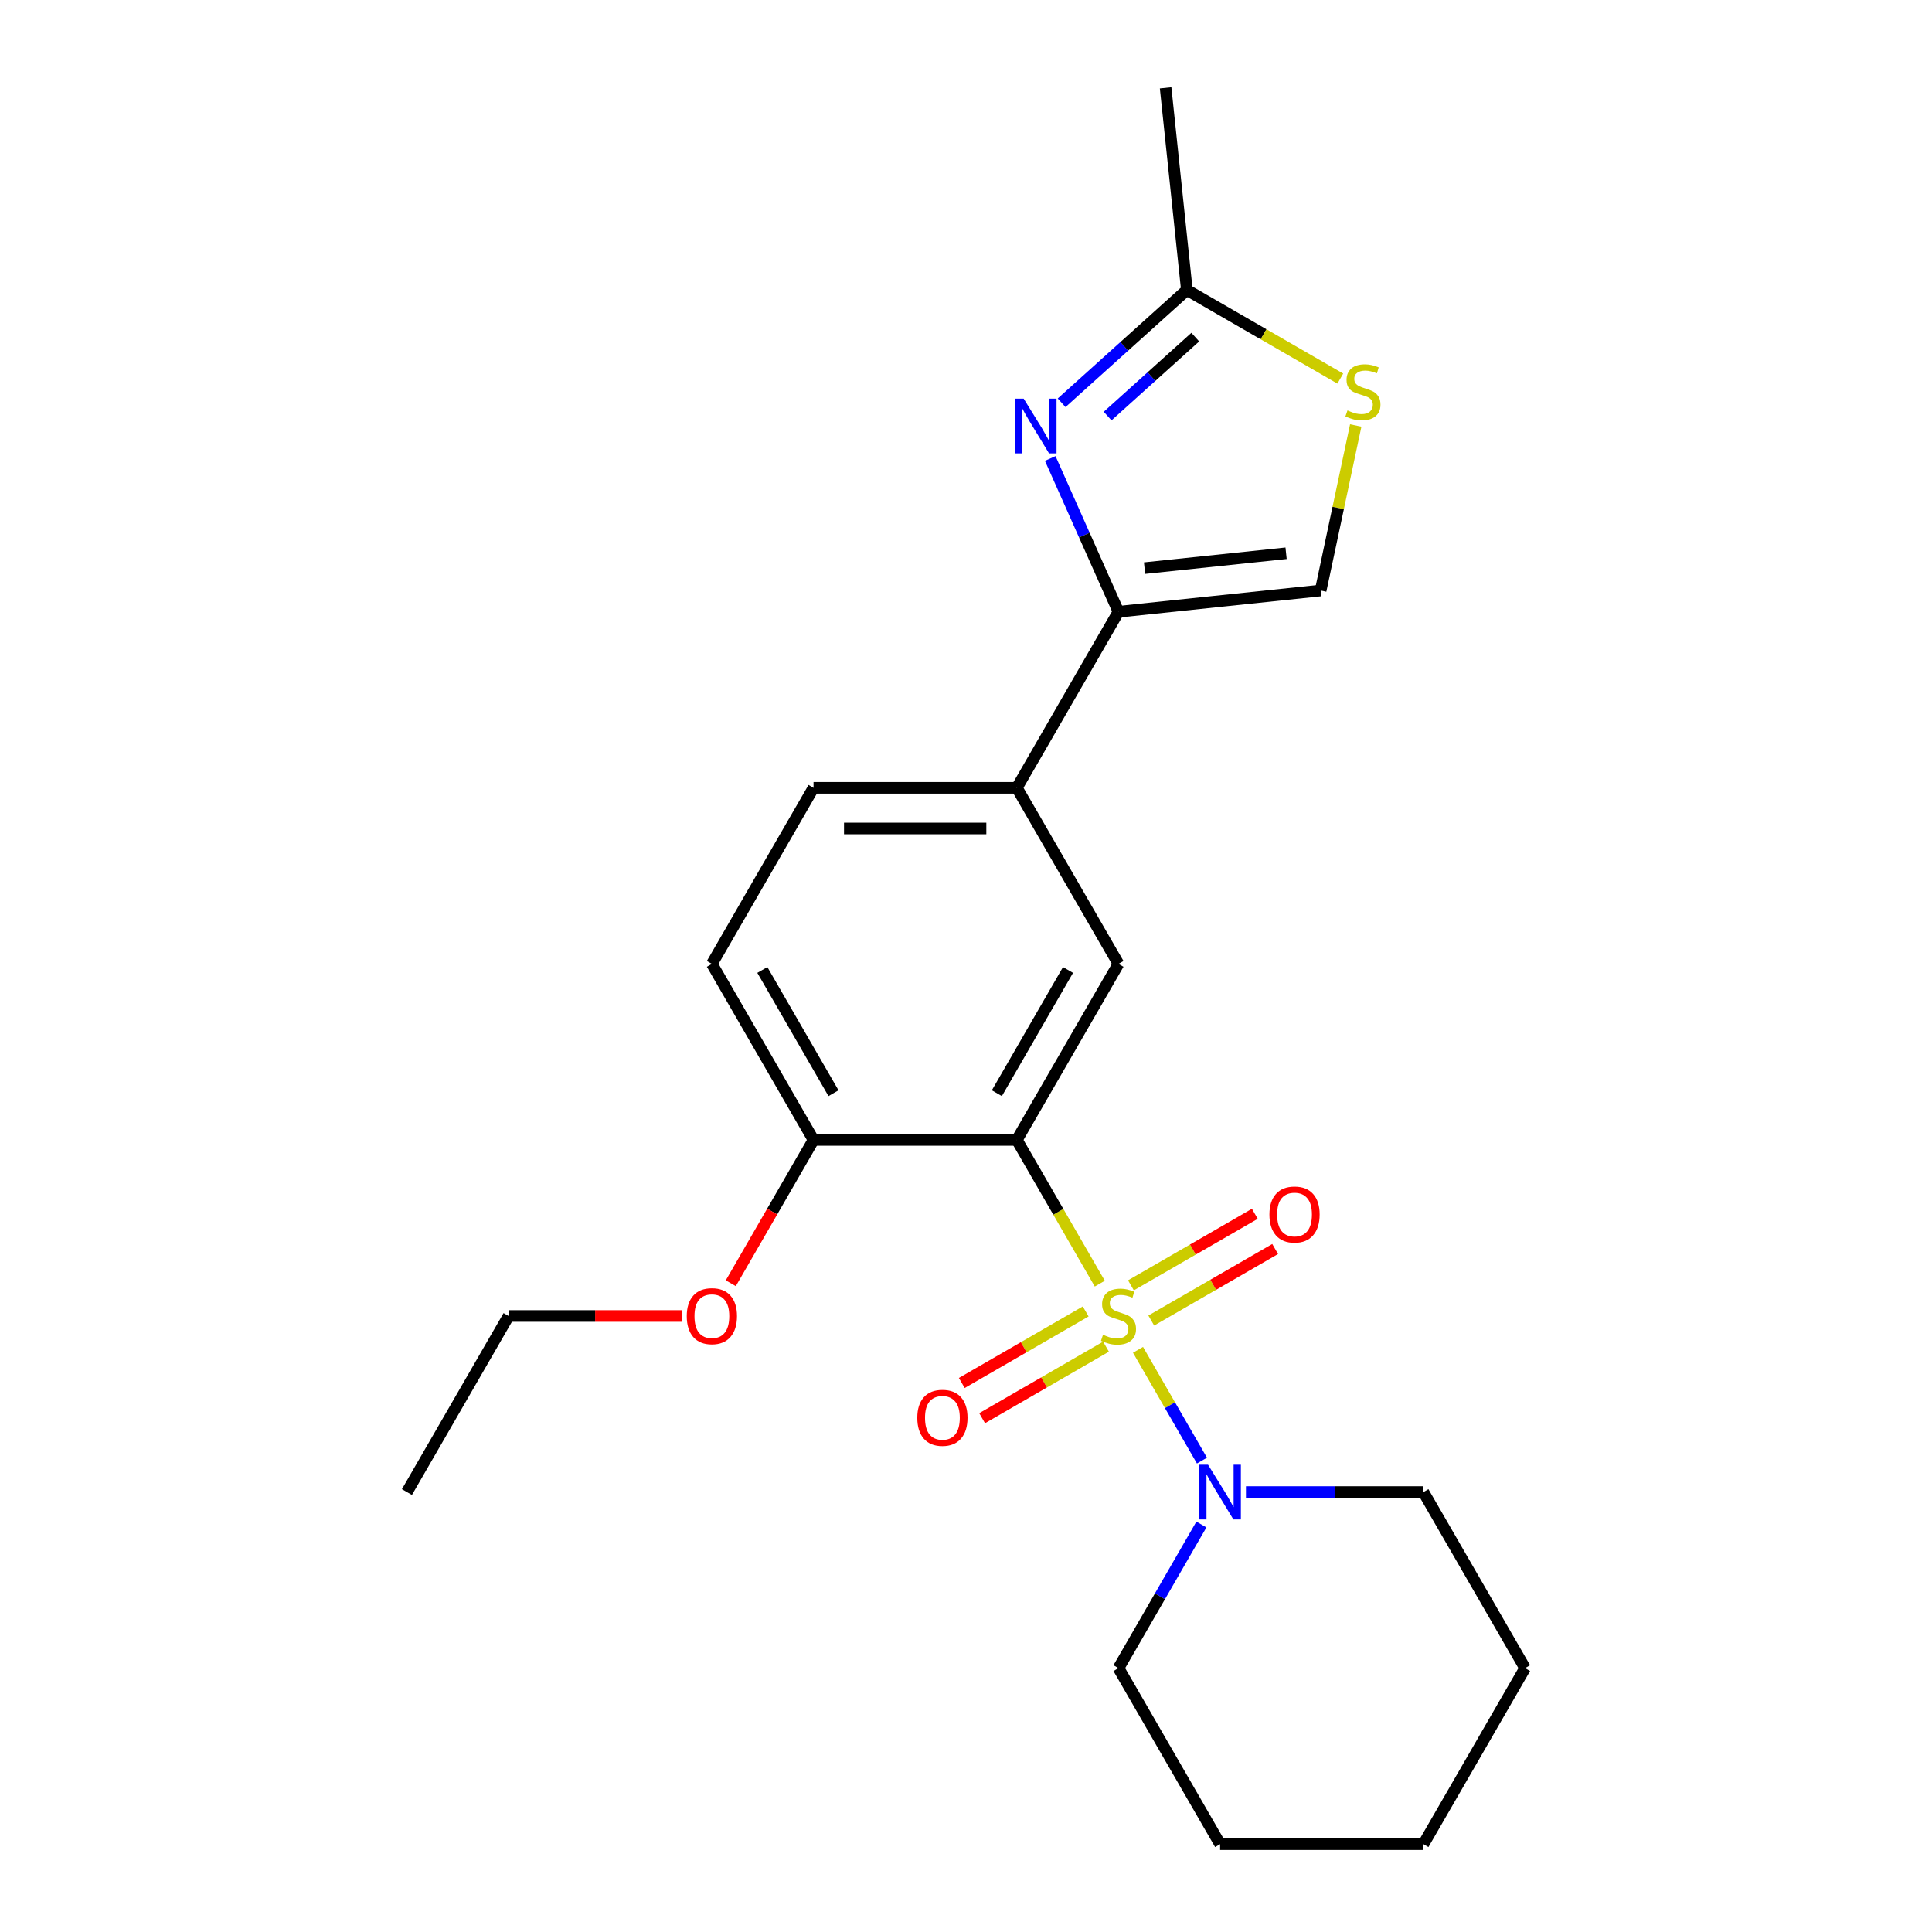<?xml version='1.0' encoding='iso-8859-1'?>
<svg version='1.1' baseProfile='full'
              xmlns='http://www.w3.org/2000/svg'
                      xmlns:rdkit='http://www.rdkit.org/xml'
                      xmlns:xlink='http://www.w3.org/1999/xlink'
                  xml:space='preserve'
width='1000px' height='1000px' viewBox='0 0 1000 1000'>
<!-- END OF HEADER -->
<rect style='opacity:1.0;fill:#FFFFFF;stroke:none' width='1000' height='1000' x='0' y='0'> </rect>
<path class='bond-0' d='M 569.249,664.408 L 547.778,627.219' style='fill:none;fill-rule:evenodd;stroke:#CCCC00;stroke-width:6px;stroke-linecap:butt;stroke-linejoin:miter;stroke-opacity:1' />
<path class='bond-0' d='M 547.778,627.219 L 526.307,590.03' style='fill:none;fill-rule:evenodd;stroke:#000000;stroke-width:6px;stroke-linecap:butt;stroke-linejoin:miter;stroke-opacity:1' />
<path class='bond-3' d='M 589.03,698.67 L 605.58,727.336' style='fill:none;fill-rule:evenodd;stroke:#CCCC00;stroke-width:6px;stroke-linecap:butt;stroke-linejoin:miter;stroke-opacity:1' />
<path class='bond-3' d='M 605.58,727.336 L 622.131,756.003' style='fill:none;fill-rule:evenodd;stroke:#0000FF;stroke-width:6px;stroke-linecap:butt;stroke-linejoin:miter;stroke-opacity:1' />
<path class='bond-9' d='M 595.892,683.511 L 627.955,664.999' style='fill:none;fill-rule:evenodd;stroke:#CCCC00;stroke-width:6px;stroke-linecap:butt;stroke-linejoin:miter;stroke-opacity:1' />
<path class='bond-9' d='M 627.955,664.999 L 660.017,646.488' style='fill:none;fill-rule:evenodd;stroke:#FF0000;stroke-width:6px;stroke-linecap:butt;stroke-linejoin:miter;stroke-opacity:1' />
<path class='bond-9' d='M 585.369,665.285 L 617.432,646.774' style='fill:none;fill-rule:evenodd;stroke:#CCCC00;stroke-width:6px;stroke-linecap:butt;stroke-linejoin:miter;stroke-opacity:1' />
<path class='bond-9' d='M 617.432,646.774 L 649.495,628.262' style='fill:none;fill-rule:evenodd;stroke:#FF0000;stroke-width:6px;stroke-linecap:butt;stroke-linejoin:miter;stroke-opacity:1' />
<path class='bond-10' d='M 561.948,678.807 L 529.885,697.319' style='fill:none;fill-rule:evenodd;stroke:#CCCC00;stroke-width:6px;stroke-linecap:butt;stroke-linejoin:miter;stroke-opacity:1' />
<path class='bond-10' d='M 529.885,697.319 L 497.822,715.83' style='fill:none;fill-rule:evenodd;stroke:#FF0000;stroke-width:6px;stroke-linecap:butt;stroke-linejoin:miter;stroke-opacity:1' />
<path class='bond-10' d='M 572.471,697.033 L 540.408,715.545' style='fill:none;fill-rule:evenodd;stroke:#CCCC00;stroke-width:6px;stroke-linecap:butt;stroke-linejoin:miter;stroke-opacity:1' />
<path class='bond-10' d='M 540.408,715.545 L 508.345,734.056' style='fill:none;fill-rule:evenodd;stroke:#FF0000;stroke-width:6px;stroke-linecap:butt;stroke-linejoin:miter;stroke-opacity:1' />
<path class='bond-4' d='M 526.307,590.03 L 578.92,498.902' style='fill:none;fill-rule:evenodd;stroke:#000000;stroke-width:6px;stroke-linecap:butt;stroke-linejoin:miter;stroke-opacity:1' />
<path class='bond-4' d='M 515.973,565.838 L 552.802,502.048' style='fill:none;fill-rule:evenodd;stroke:#000000;stroke-width:6px;stroke-linecap:butt;stroke-linejoin:miter;stroke-opacity:1' />
<path class='bond-11' d='M 526.307,590.03 L 421.08,590.03' style='fill:none;fill-rule:evenodd;stroke:#000000;stroke-width:6px;stroke-linecap:butt;stroke-linejoin:miter;stroke-opacity:1' />
<path class='bond-1' d='M 543.596,237.305 L 561.258,276.975' style='fill:none;fill-rule:evenodd;stroke:#0000FF;stroke-width:6px;stroke-linecap:butt;stroke-linejoin:miter;stroke-opacity:1' />
<path class='bond-1' d='M 561.258,276.975 L 578.92,316.644' style='fill:none;fill-rule:evenodd;stroke:#000000;stroke-width:6px;stroke-linecap:butt;stroke-linejoin:miter;stroke-opacity:1' />
<path class='bond-5' d='M 549.491,208.476 L 581.905,179.29' style='fill:none;fill-rule:evenodd;stroke:#0000FF;stroke-width:6px;stroke-linecap:butt;stroke-linejoin:miter;stroke-opacity:1' />
<path class='bond-5' d='M 581.905,179.29 L 614.319,150.105' style='fill:none;fill-rule:evenodd;stroke:#000000;stroke-width:6px;stroke-linecap:butt;stroke-linejoin:miter;stroke-opacity:1' />
<path class='bond-5' d='M 573.297,215.36 L 595.987,194.93' style='fill:none;fill-rule:evenodd;stroke:#0000FF;stroke-width:6px;stroke-linecap:butt;stroke-linejoin:miter;stroke-opacity:1' />
<path class='bond-5' d='M 595.987,194.93 L 618.677,174.5' style='fill:none;fill-rule:evenodd;stroke:#000000;stroke-width:6px;stroke-linecap:butt;stroke-linejoin:miter;stroke-opacity:1' />
<path class='bond-2' d='M 578.92,316.644 L 526.307,407.773' style='fill:none;fill-rule:evenodd;stroke:#000000;stroke-width:6px;stroke-linecap:butt;stroke-linejoin:miter;stroke-opacity:1' />
<path class='bond-7' d='M 578.92,316.644 L 683.57,305.645' style='fill:none;fill-rule:evenodd;stroke:#000000;stroke-width:6px;stroke-linecap:butt;stroke-linejoin:miter;stroke-opacity:1' />
<path class='bond-7' d='M 592.418,294.064 L 665.673,286.365' style='fill:none;fill-rule:evenodd;stroke:#000000;stroke-width:6px;stroke-linecap:butt;stroke-linejoin:miter;stroke-opacity:1' />
<path class='bond-15' d='M 621.839,789.079 L 600.379,826.248' style='fill:none;fill-rule:evenodd;stroke:#0000FF;stroke-width:6px;stroke-linecap:butt;stroke-linejoin:miter;stroke-opacity:1' />
<path class='bond-15' d='M 600.379,826.248 L 578.92,863.417' style='fill:none;fill-rule:evenodd;stroke:#000000;stroke-width:6px;stroke-linecap:butt;stroke-linejoin:miter;stroke-opacity:1' />
<path class='bond-16' d='M 644.904,772.288 L 690.832,772.288' style='fill:none;fill-rule:evenodd;stroke:#0000FF;stroke-width:6px;stroke-linecap:butt;stroke-linejoin:miter;stroke-opacity:1' />
<path class='bond-16' d='M 690.832,772.288 L 736.76,772.288' style='fill:none;fill-rule:evenodd;stroke:#000000;stroke-width:6px;stroke-linecap:butt;stroke-linejoin:miter;stroke-opacity:1' />
<path class='bond-8' d='M 578.92,498.902 L 526.307,407.773' style='fill:none;fill-rule:evenodd;stroke:#000000;stroke-width:6px;stroke-linecap:butt;stroke-linejoin:miter;stroke-opacity:1' />
<path class='bond-17' d='M 614.319,150.105 L 603.32,45.455' style='fill:none;fill-rule:evenodd;stroke:#000000;stroke-width:6px;stroke-linecap:butt;stroke-linejoin:miter;stroke-opacity:1' />
<path class='bond-25' d='M 614.319,150.105 L 654.028,173.031' style='fill:none;fill-rule:evenodd;stroke:#000000;stroke-width:6px;stroke-linecap:butt;stroke-linejoin:miter;stroke-opacity:1' />
<path class='bond-25' d='M 654.028,173.031 L 693.737,195.957' style='fill:none;fill-rule:evenodd;stroke:#CCCC00;stroke-width:6px;stroke-linecap:butt;stroke-linejoin:miter;stroke-opacity:1' />
<path class='bond-6' d='M 701.726,220.228 L 692.648,262.937' style='fill:none;fill-rule:evenodd;stroke:#CCCC00;stroke-width:6px;stroke-linecap:butt;stroke-linejoin:miter;stroke-opacity:1' />
<path class='bond-6' d='M 692.648,262.937 L 683.57,305.645' style='fill:none;fill-rule:evenodd;stroke:#000000;stroke-width:6px;stroke-linecap:butt;stroke-linejoin:miter;stroke-opacity:1' />
<path class='bond-24' d='M 526.307,407.773 L 421.08,407.773' style='fill:none;fill-rule:evenodd;stroke:#000000;stroke-width:6px;stroke-linecap:butt;stroke-linejoin:miter;stroke-opacity:1' />
<path class='bond-24' d='M 510.523,428.818 L 436.864,428.818' style='fill:none;fill-rule:evenodd;stroke:#000000;stroke-width:6px;stroke-linecap:butt;stroke-linejoin:miter;stroke-opacity:1' />
<path class='bond-13' d='M 421.08,590.03 L 368.467,498.902' style='fill:none;fill-rule:evenodd;stroke:#000000;stroke-width:6px;stroke-linecap:butt;stroke-linejoin:miter;stroke-opacity:1' />
<path class='bond-13' d='M 431.414,565.838 L 394.585,502.048' style='fill:none;fill-rule:evenodd;stroke:#000000;stroke-width:6px;stroke-linecap:butt;stroke-linejoin:miter;stroke-opacity:1' />
<path class='bond-14' d='M 421.08,590.03 L 399.667,627.119' style='fill:none;fill-rule:evenodd;stroke:#000000;stroke-width:6px;stroke-linecap:butt;stroke-linejoin:miter;stroke-opacity:1' />
<path class='bond-14' d='M 399.667,627.119 L 378.253,664.208' style='fill:none;fill-rule:evenodd;stroke:#FF0000;stroke-width:6px;stroke-linecap:butt;stroke-linejoin:miter;stroke-opacity:1' />
<path class='bond-12' d='M 421.08,407.773 L 368.467,498.902' style='fill:none;fill-rule:evenodd;stroke:#000000;stroke-width:6px;stroke-linecap:butt;stroke-linejoin:miter;stroke-opacity:1' />
<path class='bond-18' d='M 352.836,681.159 L 308.038,681.159' style='fill:none;fill-rule:evenodd;stroke:#FF0000;stroke-width:6px;stroke-linecap:butt;stroke-linejoin:miter;stroke-opacity:1' />
<path class='bond-18' d='M 308.038,681.159 L 263.24,681.159' style='fill:none;fill-rule:evenodd;stroke:#000000;stroke-width:6px;stroke-linecap:butt;stroke-linejoin:miter;stroke-opacity:1' />
<path class='bond-20' d='M 578.92,863.417 L 631.533,954.545' style='fill:none;fill-rule:evenodd;stroke:#000000;stroke-width:6px;stroke-linecap:butt;stroke-linejoin:miter;stroke-opacity:1' />
<path class='bond-19' d='M 736.76,772.288 L 789.373,863.417' style='fill:none;fill-rule:evenodd;stroke:#000000;stroke-width:6px;stroke-linecap:butt;stroke-linejoin:miter;stroke-opacity:1' />
<path class='bond-21' d='M 263.24,681.159 L 210.627,772.288' style='fill:none;fill-rule:evenodd;stroke:#000000;stroke-width:6px;stroke-linecap:butt;stroke-linejoin:miter;stroke-opacity:1' />
<path class='bond-22' d='M 789.373,863.417 L 736.76,954.545' style='fill:none;fill-rule:evenodd;stroke:#000000;stroke-width:6px;stroke-linecap:butt;stroke-linejoin:miter;stroke-opacity:1' />
<path class='bond-23' d='M 631.533,954.545 L 736.76,954.545' style='fill:none;fill-rule:evenodd;stroke:#000000;stroke-width:6px;stroke-linecap:butt;stroke-linejoin:miter;stroke-opacity:1' />
<path  class='atom-0' d='M 570.92 690.879
Q 571.24 690.999, 572.56 691.559
Q 573.88 692.119, 575.32 692.479
Q 576.8 692.799, 578.24 692.799
Q 580.92 692.799, 582.48 691.519
Q 584.04 690.199, 584.04 687.919
Q 584.04 686.359, 583.24 685.399
Q 582.48 684.439, 581.28 683.919
Q 580.08 683.399, 578.08 682.799
Q 575.56 682.039, 574.04 681.319
Q 572.56 680.599, 571.48 679.079
Q 570.44 677.559, 570.44 674.999
Q 570.44 671.439, 572.84 669.239
Q 575.28 667.039, 580.08 667.039
Q 583.36 667.039, 587.08 668.599
L 586.16 671.679
Q 582.76 670.279, 580.2 670.279
Q 577.44 670.279, 575.92 671.439
Q 574.4 672.559, 574.44 674.519
Q 574.44 676.039, 575.2 676.959
Q 576 677.879, 577.12 678.399
Q 578.28 678.919, 580.2 679.519
Q 582.76 680.319, 584.28 681.119
Q 585.8 681.919, 586.88 683.559
Q 588 685.159, 588 687.919
Q 588 691.839, 585.36 693.959
Q 582.76 696.039, 578.4 696.039
Q 575.88 696.039, 573.96 695.479
Q 572.08 694.959, 569.84 694.039
L 570.92 690.879
' fill='#CCCC00'/>
<path  class='atom-2' d='M 529.86 206.355
L 539.14 221.355
Q 540.06 222.835, 541.54 225.515
Q 543.02 228.195, 543.1 228.355
L 543.1 206.355
L 546.86 206.355
L 546.86 234.675
L 542.98 234.675
L 533.02 218.275
Q 531.86 216.355, 530.62 214.155
Q 529.42 211.955, 529.06 211.275
L 529.06 234.675
L 525.38 234.675
L 525.38 206.355
L 529.86 206.355
' fill='#0000FF'/>
<path  class='atom-4' d='M 625.273 758.128
L 634.553 773.128
Q 635.473 774.608, 636.953 777.288
Q 638.433 779.968, 638.513 780.128
L 638.513 758.128
L 642.273 758.128
L 642.273 786.448
L 638.393 786.448
L 628.433 770.048
Q 627.273 768.128, 626.033 765.928
Q 624.833 763.728, 624.473 763.048
L 624.473 786.448
L 620.793 786.448
L 620.793 758.128
L 625.273 758.128
' fill='#0000FF'/>
<path  class='atom-7' d='M 697.448 212.438
Q 697.768 212.558, 699.088 213.118
Q 700.408 213.678, 701.848 214.038
Q 703.328 214.358, 704.768 214.358
Q 707.448 214.358, 709.008 213.078
Q 710.568 211.758, 710.568 209.478
Q 710.568 207.918, 709.768 206.958
Q 709.008 205.998, 707.808 205.478
Q 706.608 204.958, 704.608 204.358
Q 702.088 203.598, 700.568 202.878
Q 699.088 202.158, 698.008 200.638
Q 696.968 199.118, 696.968 196.558
Q 696.968 192.998, 699.368 190.798
Q 701.808 188.598, 706.608 188.598
Q 709.888 188.598, 713.608 190.158
L 712.688 193.238
Q 709.288 191.838, 706.728 191.838
Q 703.968 191.838, 702.448 192.998
Q 700.928 194.118, 700.968 196.078
Q 700.968 197.598, 701.728 198.518
Q 702.528 199.438, 703.648 199.958
Q 704.808 200.478, 706.728 201.078
Q 709.288 201.878, 710.808 202.678
Q 712.328 203.478, 713.408 205.118
Q 714.528 206.718, 714.528 209.478
Q 714.528 213.398, 711.888 215.518
Q 709.288 217.598, 704.928 217.598
Q 702.408 217.598, 700.488 217.038
Q 698.608 216.518, 696.368 215.598
L 697.448 212.438
' fill='#CCCC00'/>
<path  class='atom-10' d='M 657.049 628.626
Q 657.049 621.826, 660.409 618.026
Q 663.769 614.226, 670.049 614.226
Q 676.329 614.226, 679.689 618.026
Q 683.049 621.826, 683.049 628.626
Q 683.049 635.506, 679.649 639.426
Q 676.249 643.306, 670.049 643.306
Q 663.809 643.306, 660.409 639.426
Q 657.049 635.546, 657.049 628.626
M 670.049 640.106
Q 674.369 640.106, 676.689 637.226
Q 679.049 634.306, 679.049 628.626
Q 679.049 623.066, 676.689 620.266
Q 674.369 617.426, 670.049 617.426
Q 665.729 617.426, 663.369 620.226
Q 661.049 623.026, 661.049 628.626
Q 661.049 634.346, 663.369 637.226
Q 665.729 640.106, 670.049 640.106
' fill='#FF0000'/>
<path  class='atom-11' d='M 474.791 733.852
Q 474.791 727.052, 478.151 723.252
Q 481.511 719.452, 487.791 719.452
Q 494.071 719.452, 497.431 723.252
Q 500.791 727.052, 500.791 733.852
Q 500.791 740.732, 497.391 744.652
Q 493.991 748.532, 487.791 748.532
Q 481.551 748.532, 478.151 744.652
Q 474.791 740.772, 474.791 733.852
M 487.791 745.332
Q 492.111 745.332, 494.431 742.452
Q 496.791 739.532, 496.791 733.852
Q 496.791 728.292, 494.431 725.492
Q 492.111 722.652, 487.791 722.652
Q 483.471 722.652, 481.111 725.452
Q 478.791 728.252, 478.791 733.852
Q 478.791 739.572, 481.111 742.452
Q 483.471 745.332, 487.791 745.332
' fill='#FF0000'/>
<path  class='atom-15' d='M 355.467 681.239
Q 355.467 674.439, 358.827 670.639
Q 362.187 666.839, 368.467 666.839
Q 374.747 666.839, 378.107 670.639
Q 381.467 674.439, 381.467 681.239
Q 381.467 688.119, 378.067 692.039
Q 374.667 695.919, 368.467 695.919
Q 362.227 695.919, 358.827 692.039
Q 355.467 688.159, 355.467 681.239
M 368.467 692.719
Q 372.787 692.719, 375.107 689.839
Q 377.467 686.919, 377.467 681.239
Q 377.467 675.679, 375.107 672.879
Q 372.787 670.039, 368.467 670.039
Q 364.147 670.039, 361.787 672.839
Q 359.467 675.639, 359.467 681.239
Q 359.467 686.959, 361.787 689.839
Q 364.147 692.719, 368.467 692.719
' fill='#FF0000'/>
</svg>
